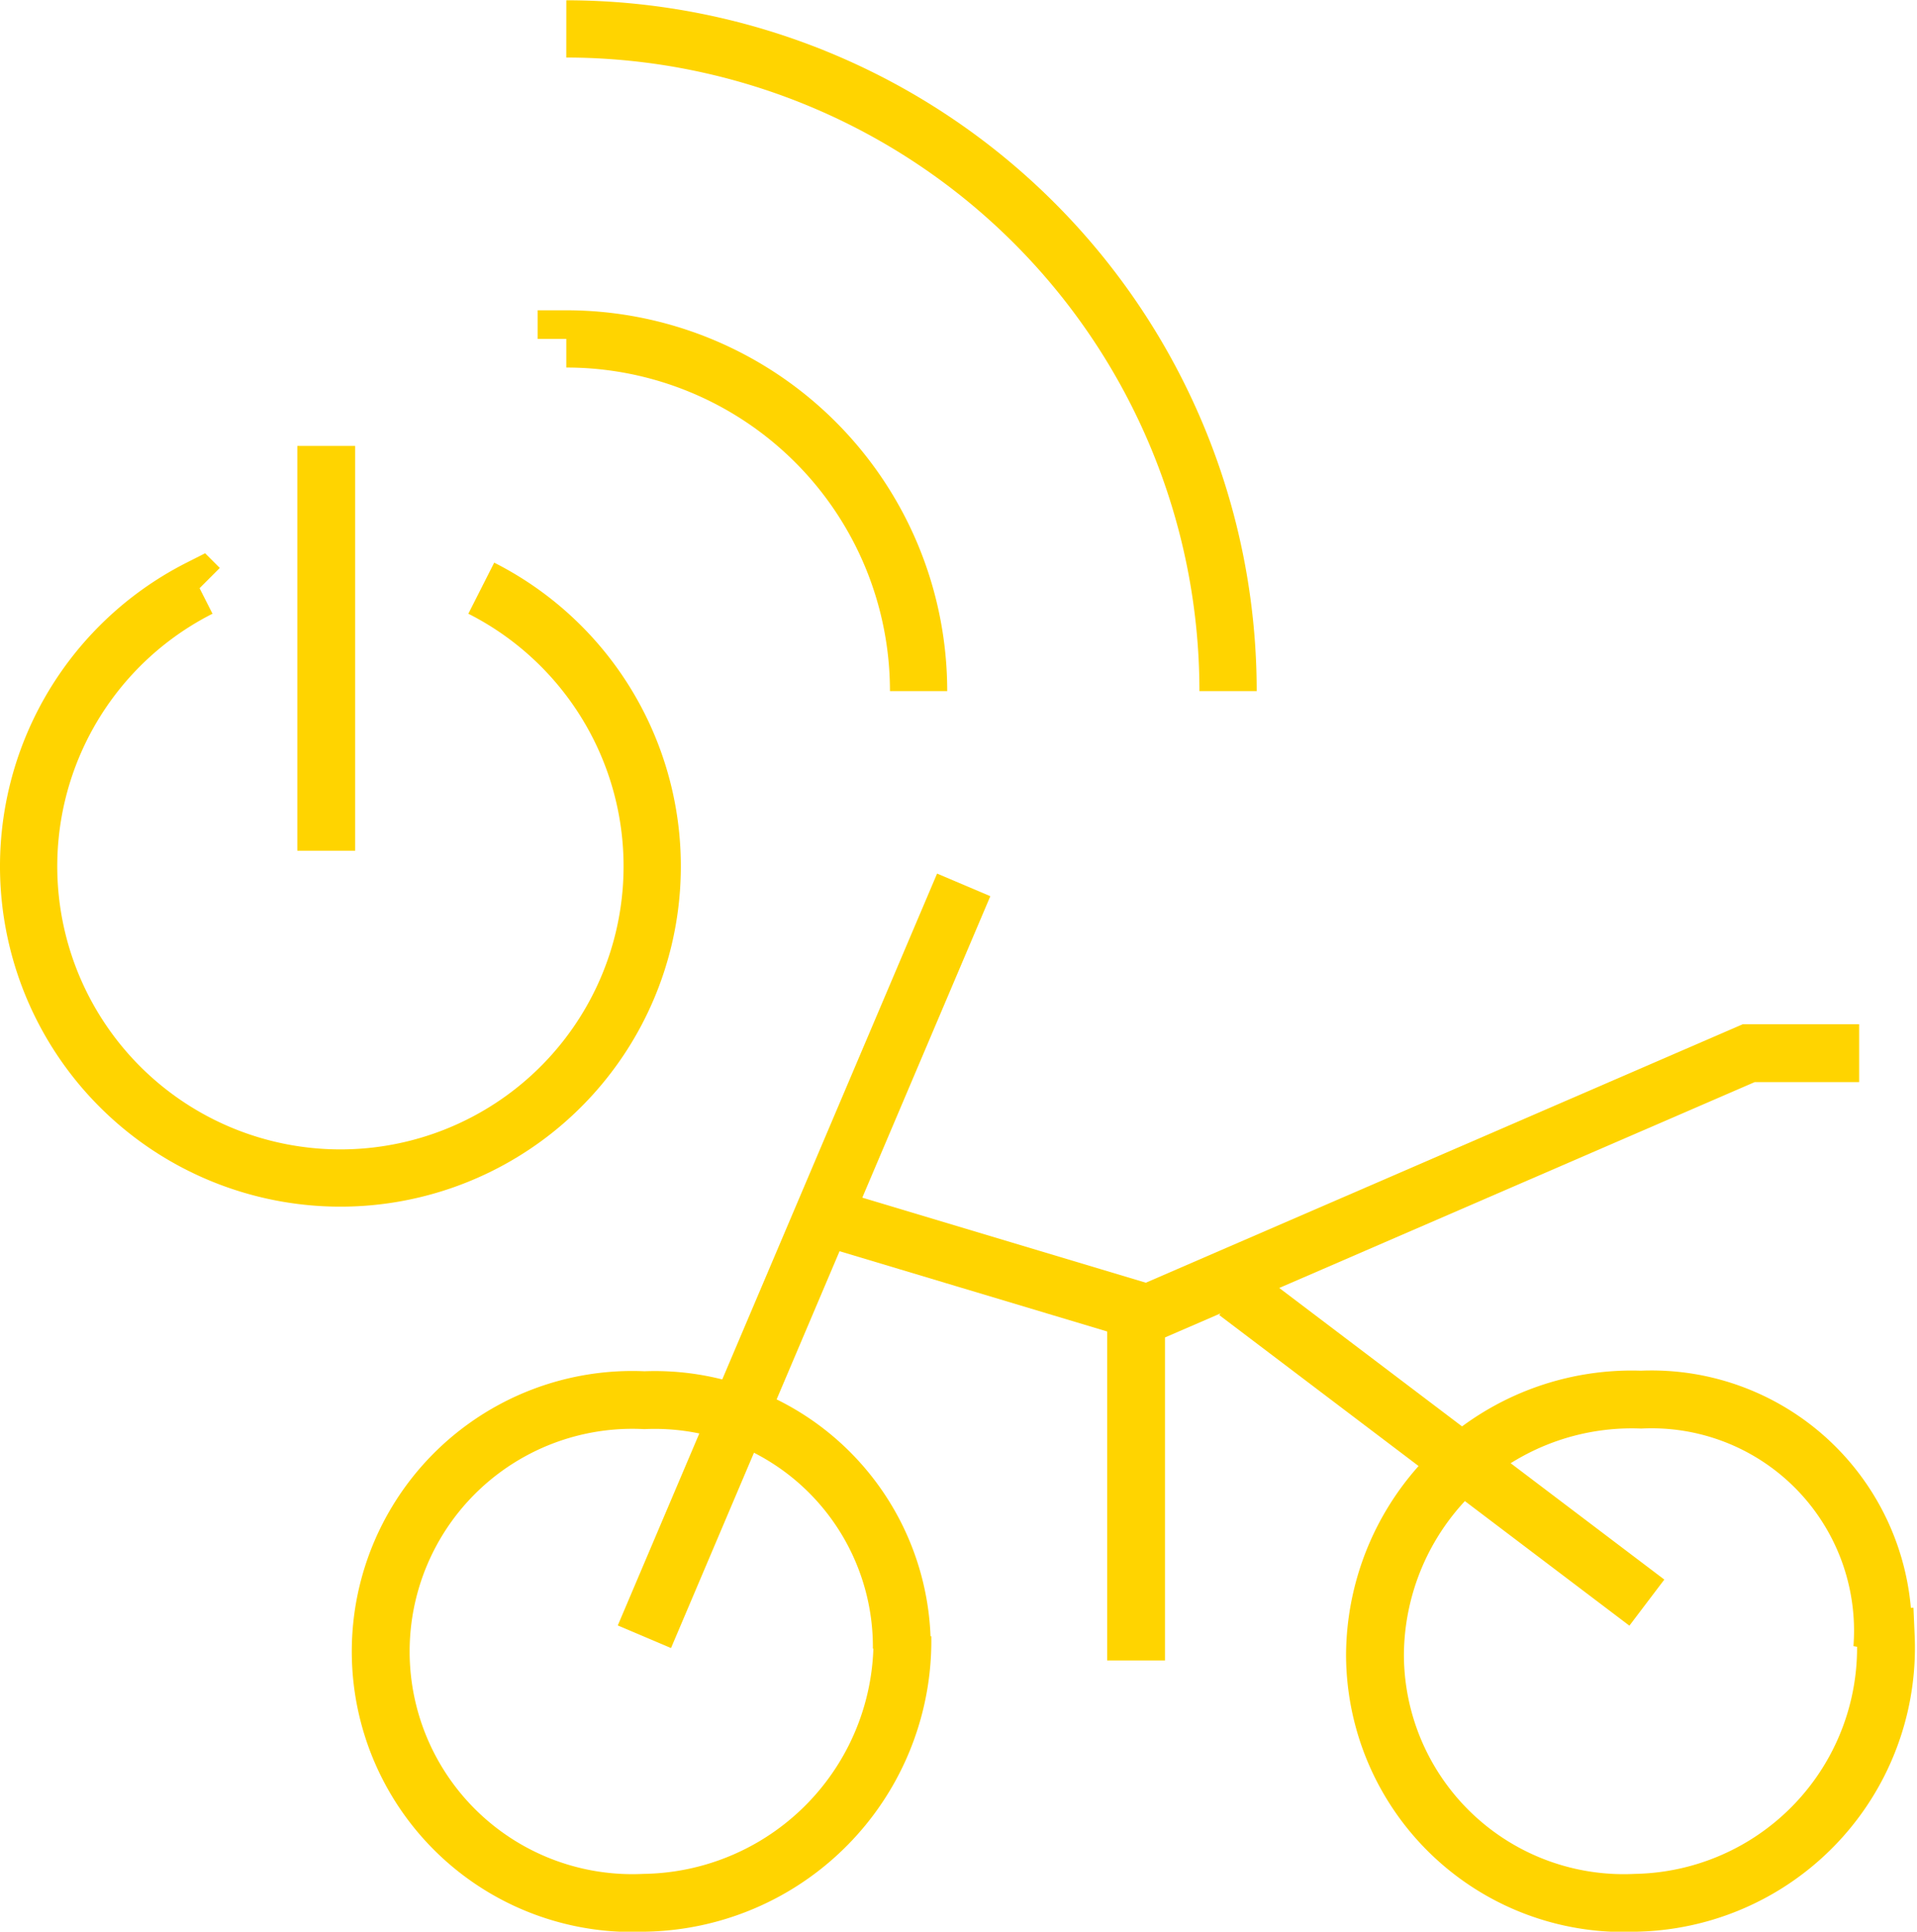 <svg xmlns="http://www.w3.org/2000/svg" viewBox="0 0 33.14 33.4"><defs><style>.cls-1,.cls-3,.cls-4{fill:none}.cls-2{clip-path:url(#clip-path)}.cls-3,.cls-4{stroke:#ffd400}.cls-3{stroke-width:.99px}</style><clipPath id="clip-path" transform="translate(-24.86 -16.29)"><path id="SVGID" class="cls-1" d="M0 0h80v69H0z"/></clipPath></defs><title>Asset 6</title><g id="Layer_2" data-name="Layer 2"><g id="Layer_1-2" data-name="Layer 1"><g id="Layer_2-2" data-name="Layer 2"><g class="cls-2" id="Layer_1-2-2" data-name="Layer 1-2"><path class="cls-3" d="M34.65 16.79a11.45 11.45 0 0 1 11.44 11.45m-11.44-6.09a6.09 6.09 0 0 1 6.09 6.09m-12.43-1.78a5.39 5.39 0 1 0 4.87 0" transform="translate(-24.86 -16.29)"/><path class="cls-4" d="M53.33 44l-7.09-5.37M44.5 39v6M39 37.29L44.7 39l10.39-4.5H57M36 44.59l5.52-13m15.94 13a4.41 4.41 0 0 1-4.32 4.6 4.3 4.3 0 0 1-4.51-4.3 4.44 4.44 0 0 1 4.6-4.4 4 4 0 0 1 4.17 4.3zm-17 0a4.53 4.53 0 0 1-4.46 4.6 4.35 4.35 0 1 1 0-8.69 4.27 4.27 0 0 1 4.45 4.3zM30.5 24v7" transform="translate(-24.86 -16.29)"/></g></g></g></g></svg>